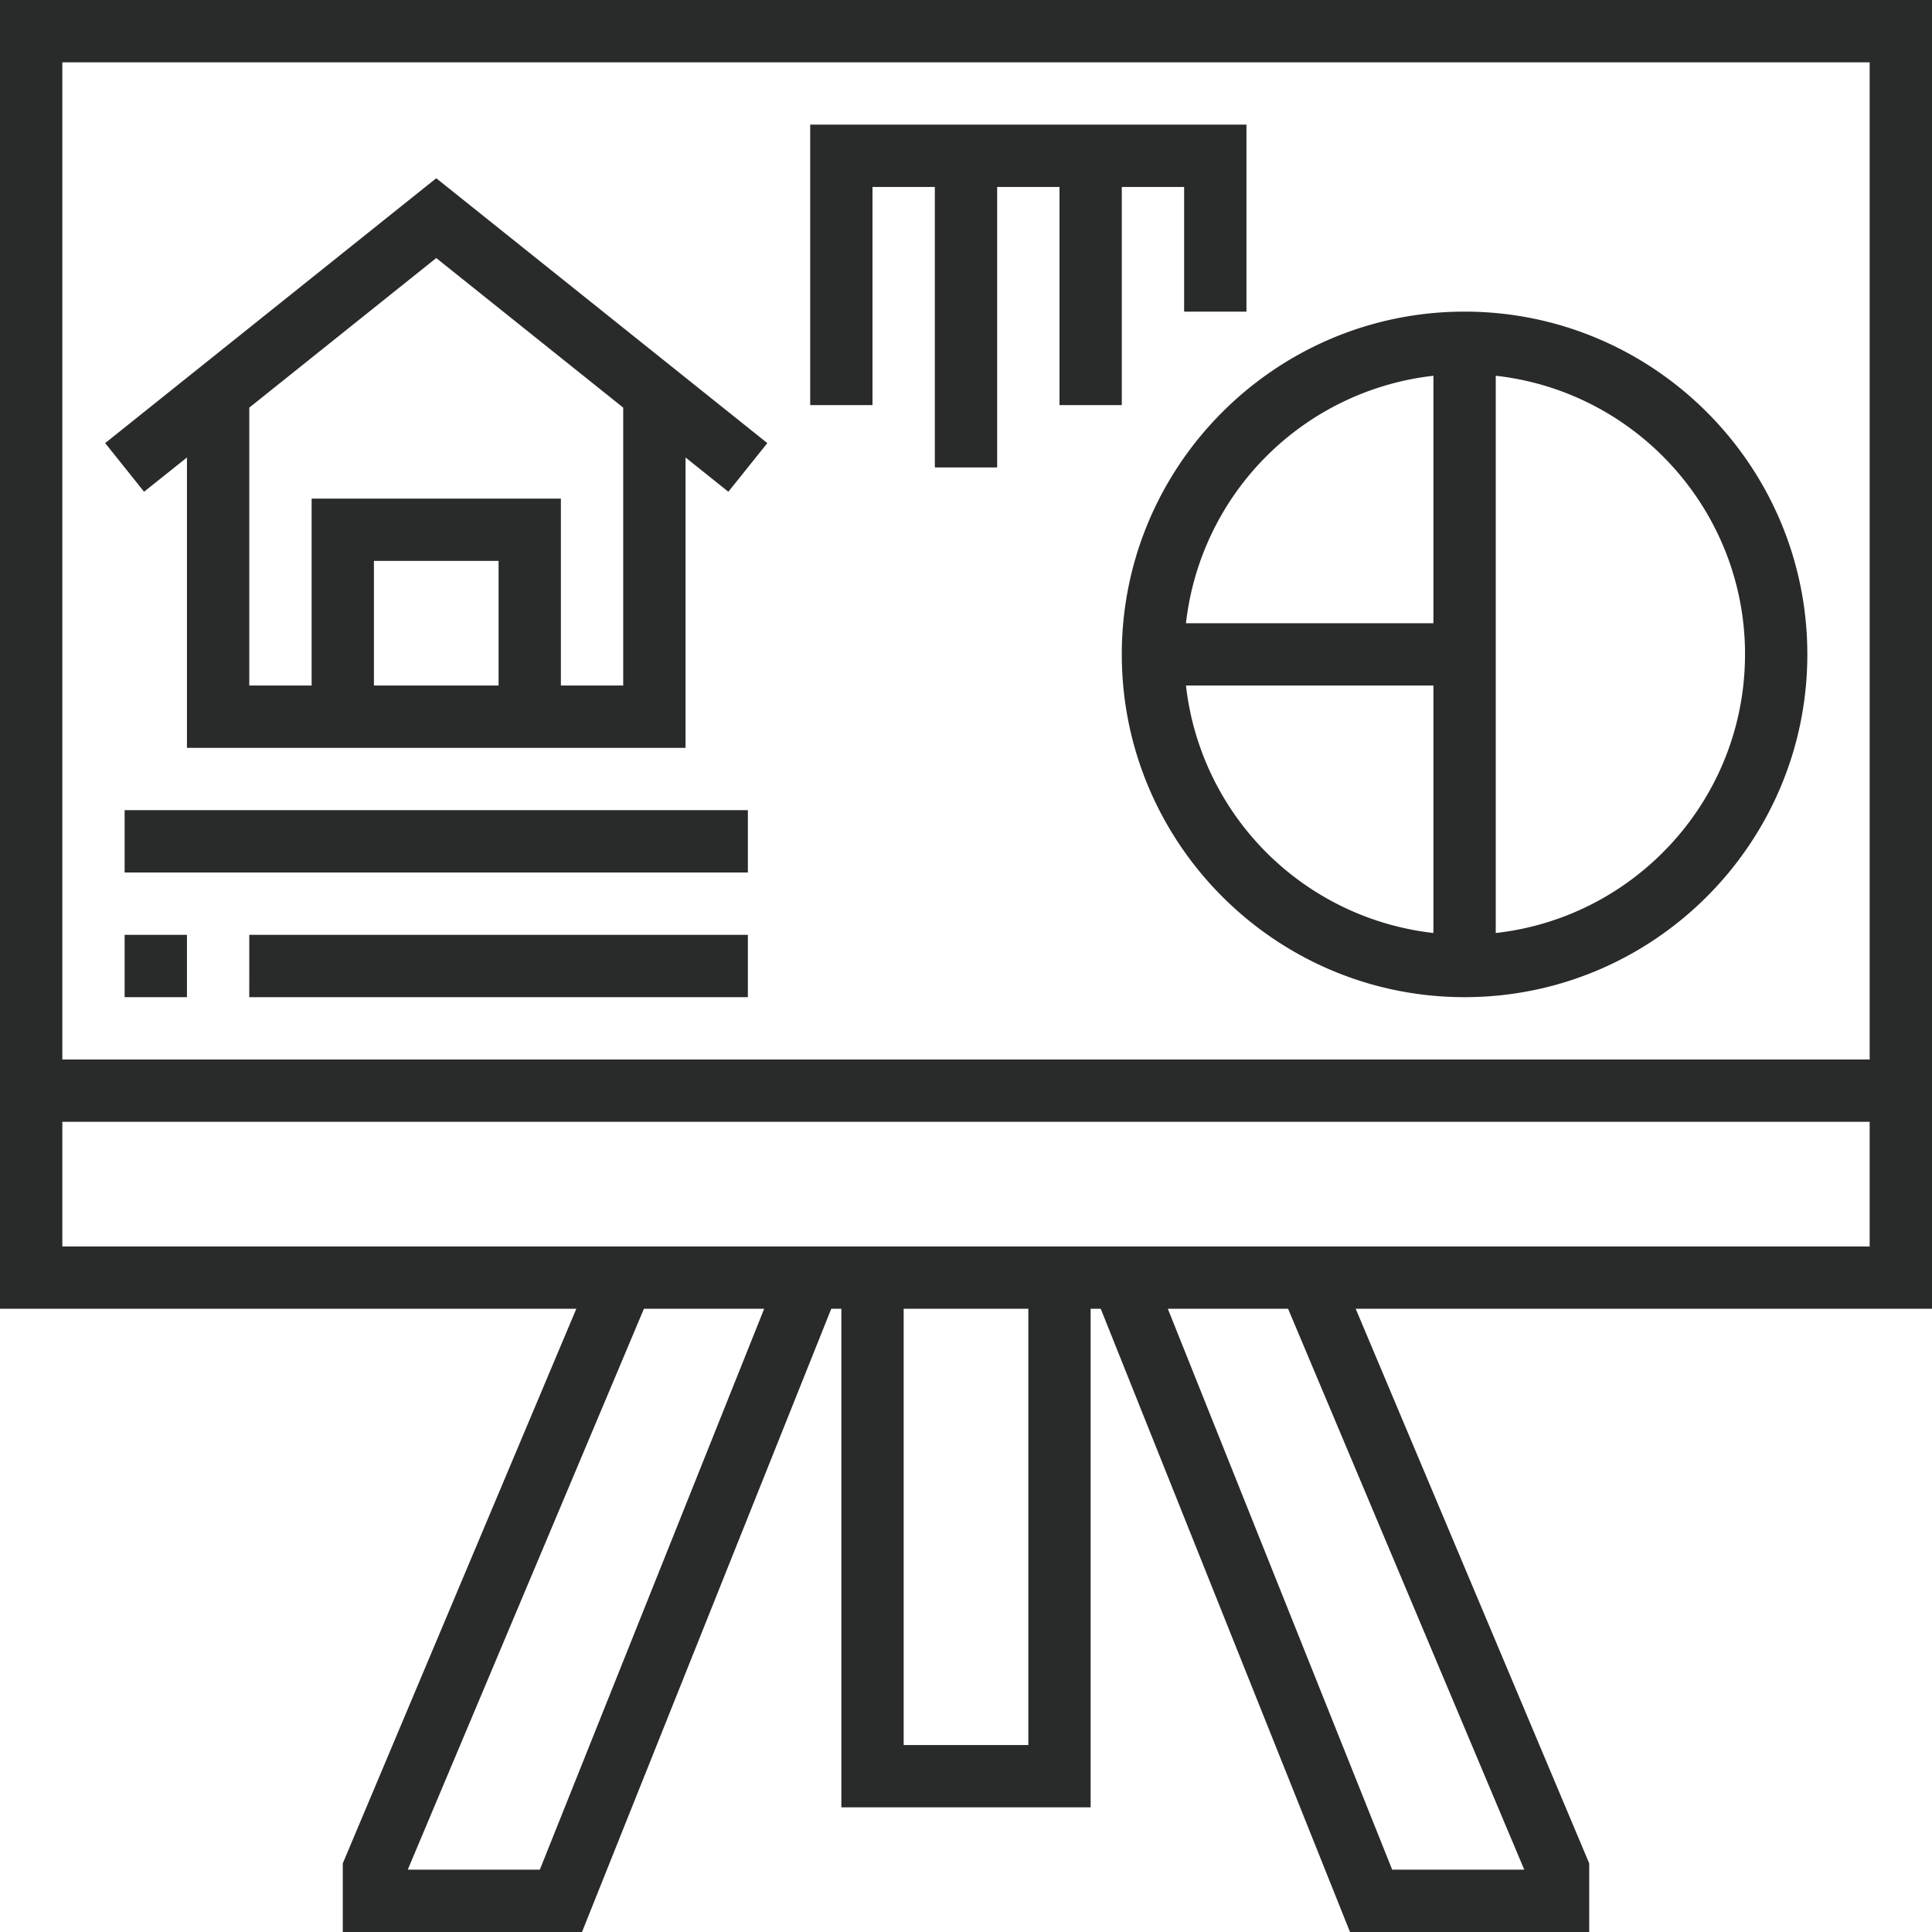 <svg xmlns="http://www.w3.org/2000/svg" xmlns:xlink="http://www.w3.org/1999/xlink" width="61" height="61" viewBox="0 0 61 61"><defs><path id="xqxoa" d="M990 1872.322h-18.196l7.373 17.511V1892h-7.553l-7.87-19.678h-.319v15.742h-7.87v-15.742h-.319l-7.87 19.678h-7.553v-2.167l7.373-17.51H929V1831h61zm-59.032-39.354v31.484h57.064v-31.484zm22.16 39.354h-3.797l-7.457 17.71h4.17zm8.34 0h-3.936v13.775h3.936zm8.201 0h-3.797l7.084 17.71h4.17zm18.363-1.967v-3.936h-57.064v3.936zm-23.613-18.694c0-5.967 4.856-10.822 10.823-10.822 5.967 0 10.822 4.855 10.822 10.822 0 5.967-4.855 10.823-10.822 10.823-5.967 0-10.823-4.856-10.823-10.823zm2.026.984a8.867 8.867 0 0 0 7.813 7.813v-7.813zm17.652-.984c0-4.55-3.45-8.306-7.871-8.797v17.594c4.42-.491 7.87-4.246 7.87-8.797zm-9.839-8.797a8.867 8.867 0 0 0-7.813 7.813h7.813zm-40.709 3.662l-1.228-1.536 10.453-8.362 10.453 8.362-1.23 1.536-1.352-1.082v9.169h-15.742v-9.169zm11.193 2.184h-3.936v3.935h3.936zm-1.968-9.563l-5.903 4.723v8.775h1.968v-5.903h7.87v5.903h1.968v-8.775zm-9.839 21.369h1.968v1.968h-1.968zm3.936 0h15.742v1.968H936.87zm-3.936-3.936h19.678v1.968h-19.678zm23.613-12.79h-1.967v-8.855h13.774v5.904h-1.968v-3.936h-1.968v6.887h-1.967v-6.887h-1.968v8.855h-1.968v-8.855h-1.968z"/></defs><g><g transform="translate(-929 -1831)"><use fill="#292a2a" xlink:href="#xqxoa"/></g></g></svg>